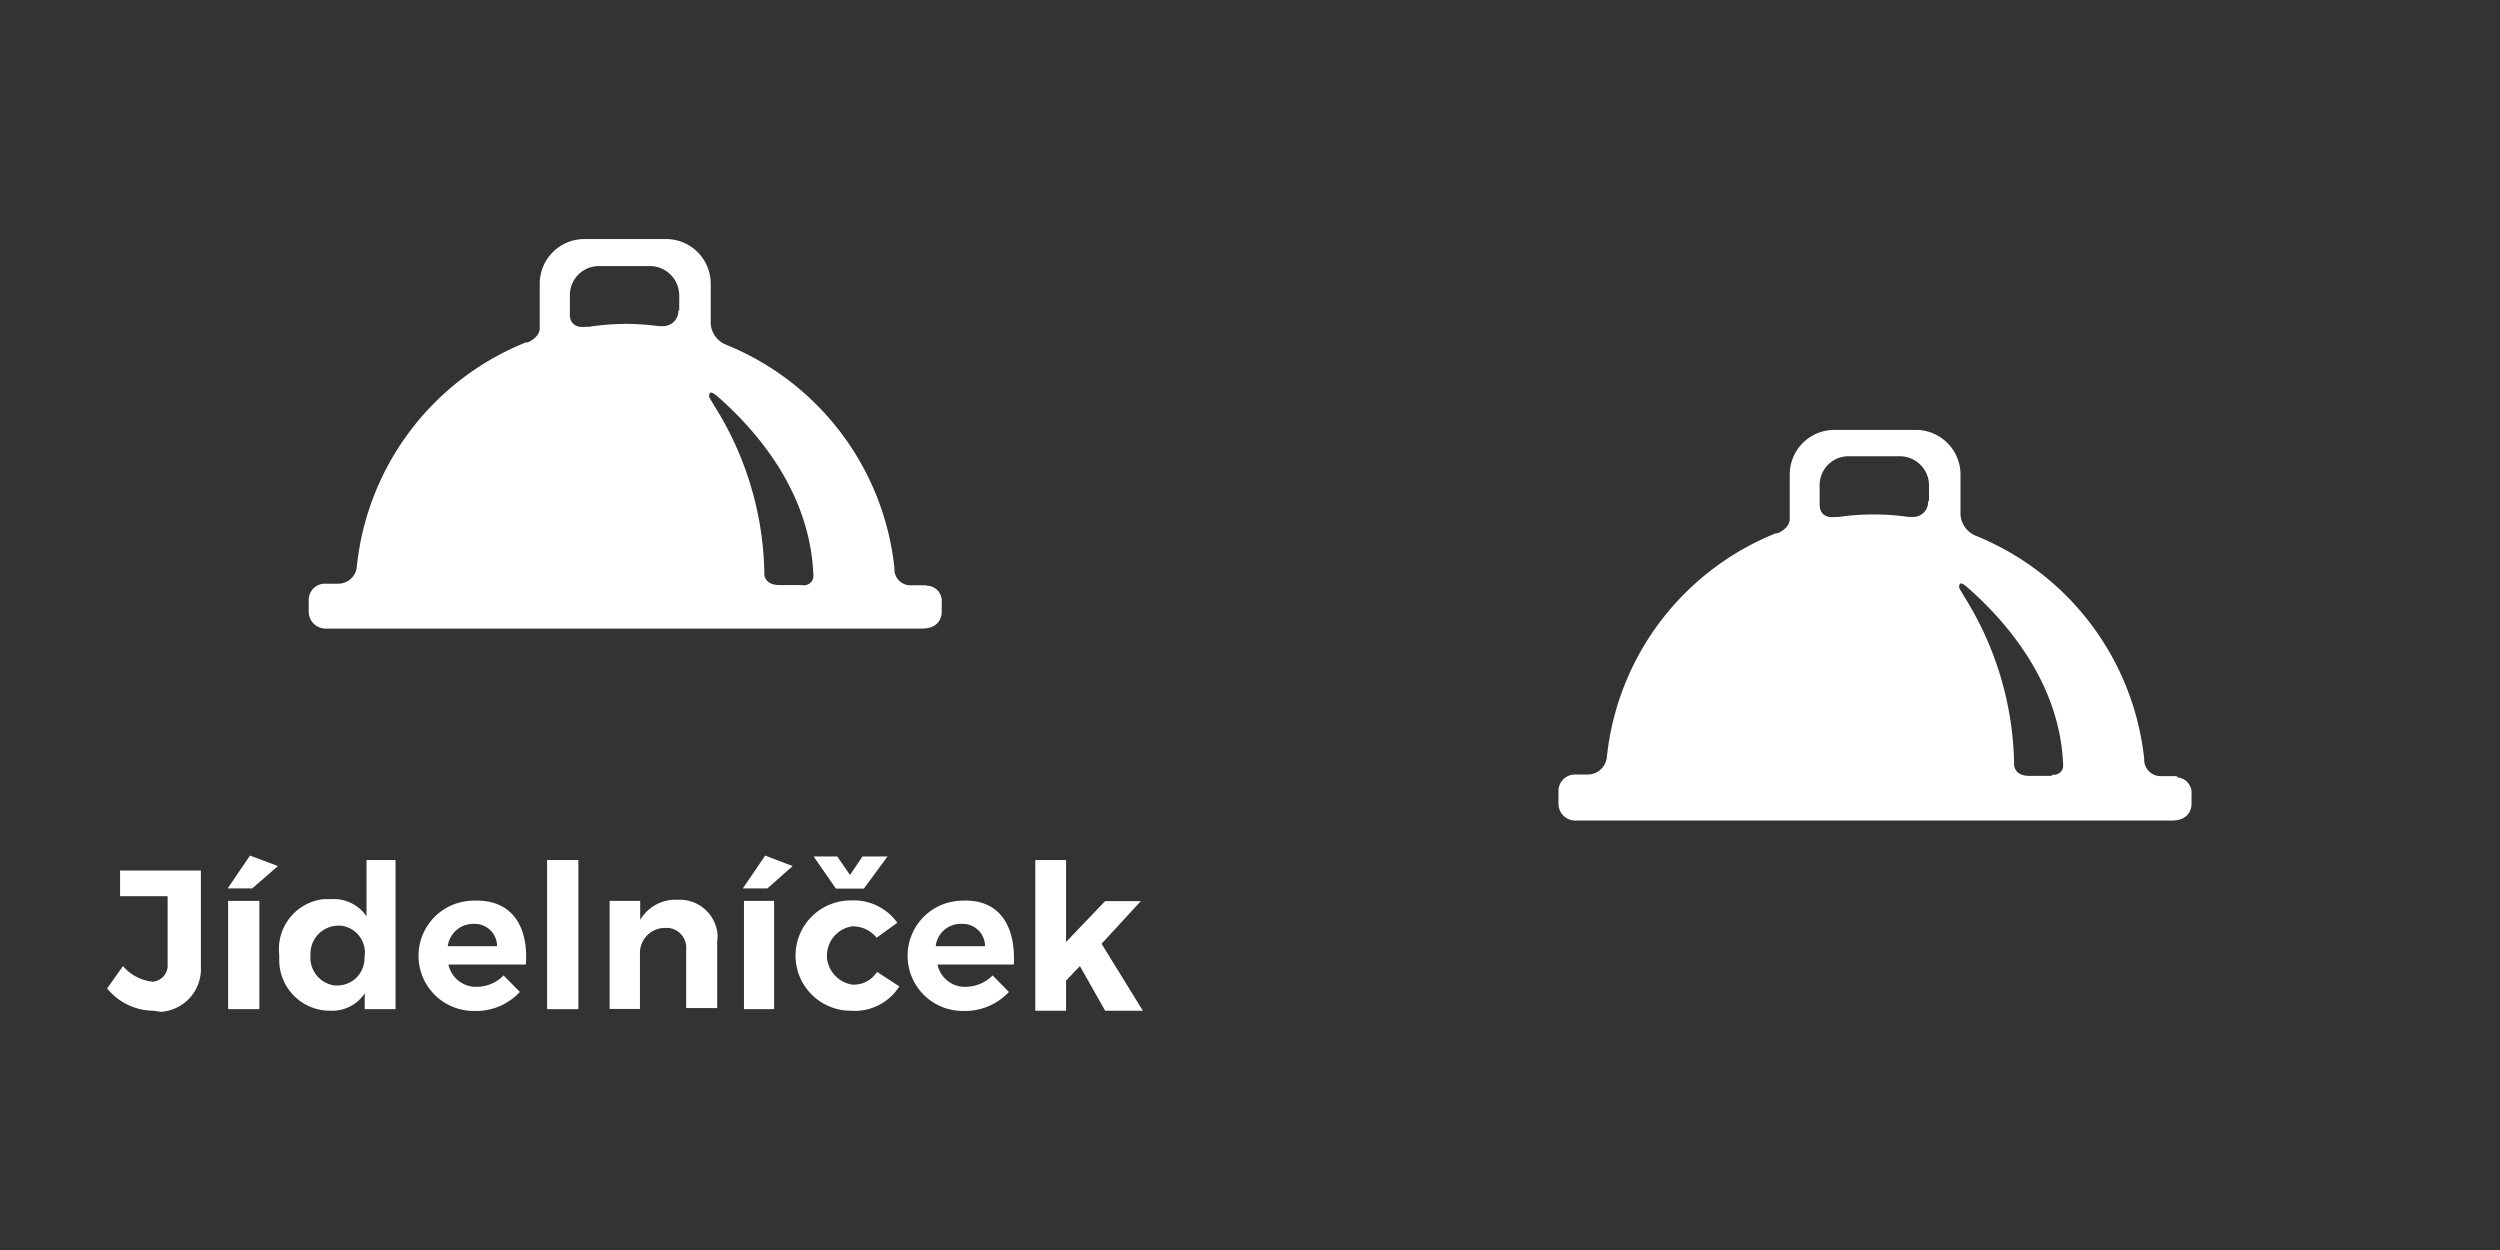 <svg id="Vrstva_1" data-name="Vrstva 1" xmlns="http://www.w3.org/2000/svg" viewBox="0 0 112 56"><rect x="0" y="0" width="112" height="56" fill="#333333" stroke="none"/><defs><style>.cls-1{fill:#fff;}</style></defs><path class="cls-1" d="M97.51,34.77h-.67a.74.74,0,0,1-.78-.68V34h0a12.18,12.18,0,0,0-7.55-10h0a1.11,1.11,0,0,1-.68-.94V21.26a2,2,0,0,0-2-2H82.18a2,2,0,0,0-2,2v2c0,.17-.11.44-.54.63h-.08a12.16,12.16,0,0,0-7.57,10h0a.87.87,0,0,1-.83.81h-.55a.74.74,0,0,0-.79.69h0V36a.75.75,0,0,0,.73.76H97.3c.73,0,.86-.47.88-.7v-.47a.69.69,0,0,0-.61-.76h0ZM86.38,22.46a.67.67,0,0,1-.66.7h-.21a11,11,0,0,0-3.14,0h-.14c-.59.07-.7-.3-.71-.5v-.92a1.29,1.29,0,0,1,1.28-1.3h2.33a1.31,1.31,0,0,1,1.29,1.3v.69Zm5.54,12.3h-1c-.53,0-.66-.28-.69-.48v-.19h0A14.55,14.55,0,0,0,88,26.73h0l-.23-.39c0-.14,0-.34.33-.06,1.69,1.47,4.19,4.25,4.33,8a.41.41,0,0,1-.39.43h-.12Z"/><path class="cls-1" d="M41.51,26.22h-.66a.72.72,0,0,1-.78-.68h0v-.1h0a12.18,12.18,0,0,0-7.55-10h0a1.09,1.09,0,0,1-.68-.94V12.71a2,2,0,0,0-2-2H26.18a2,2,0,0,0-2,2v2c0,.17-.11.44-.54.63h-.08a12.16,12.16,0,0,0-7.57,10h0a.84.84,0,0,1-.83.81h-.54a.73.73,0,0,0-.79.69h0v.55a.76.76,0,0,0,.73.77H41.31c.73,0,.86-.47.88-.7V27a.69.69,0,0,0-.62-.76h-.06ZM30.39,13.91a.68.68,0,0,1-.64.7h-.24a11.8,11.8,0,0,0-1.46-.1,11.63,11.63,0,0,0-1.67.13h-.14c-.59.07-.7-.3-.71-.5v-.92a1.3,1.3,0,0,1,1.29-1.3h2.32a1.32,1.32,0,0,1,1.29,1.3v.69Zm5.53,12.3h-1c-.52,0-.66-.28-.68-.48v-.19h0A14.48,14.48,0,0,0,32,18.18h0l-.23-.39c0-.14,0-.34.34-.06,1.69,1.47,4.19,4.25,4.33,8.05a.42.42,0,0,1-.4.44h-.11Z"/><path class="cls-1" d="M6.88,45.28a2.68,2.68,0,0,1-2.08-1l.71-1a2,2,0,0,0,1.33.7.73.73,0,0,0,.67-.78V40.15H5.38V39H9v4.33a1.92,1.92,0,0,1-1.8,2Z"/><path class="cls-1" d="M12.45,38.8l-1.15,1H10.2l1-1.47Zm-.83,1.56v4.85h-1.4V40.36Z"/><path class="cls-1" d="M17.72,38.53v6.68H16.34V44.5a1.74,1.74,0,0,1-1.52.78,2.27,2.27,0,0,1-2.31-2.21v-.3a2.25,2.25,0,0,1,2-2.49h.35a1.78,1.78,0,0,1,1.56.77V38.53ZM16.34,42.8a1.21,1.21,0,0,0-1.07-1.33h-.13a1.25,1.25,0,0,0-1.23,1.27h0v.07A1.25,1.25,0,0,0,15,44.15h.11a1.22,1.22,0,0,0,1.22-1.21A1.13,1.13,0,0,1,16.34,42.8Z"/><path class="cls-1" d="M23.56,43.21H20.09a1.26,1.26,0,0,0,1.25,1,1.69,1.69,0,0,0,1.22-.51l.73.74a2.68,2.68,0,0,1-2.07.85,2.47,2.47,0,0,1,0-4.94h0C22.89,40.28,23.68,41.44,23.56,43.21Zm-1.29-.82a1,1,0,0,0-1-1h-.08a1.15,1.15,0,0,0-1.13,1Z"/><path class="cls-1" d="M25.91,38.53v6.68h-1.4V38.53Z"/><path class="cls-1" d="M32.13,42.16v3H30.74V42.57a.9.9,0,0,0-.79-1h-.16a1.12,1.12,0,0,0-1.12,1.12V45.2H27.31V40.36h1.37v.85a1.84,1.84,0,0,1,1.69-.9,1.7,1.7,0,0,1,1.78,1.6A2.11,2.11,0,0,1,32.13,42.16Z"/><path class="cls-1" d="M35.51,38.8l-1.13,1h-1.1l1-1.47Zm-.83,1.56v4.85H33.33V40.36Z"/><path class="cls-1" d="M38.17,41.5A1.33,1.33,0,0,0,37.06,43a1.35,1.35,0,0,0,1.11,1.11,1.23,1.23,0,0,0,1.12-.57l1,.65a2.36,2.36,0,0,1-2.18,1.09,2.47,2.47,0,0,1,0-4.94h0a2.4,2.4,0,0,1,2.09,1l-.93.67A1.36,1.36,0,0,0,38.17,41.5Zm-.66-3.13.57.83.56-.83h1.12L38.7,39.81H37.45l-1-1.44Z"/><path class="cls-1" d="M45.42,43.21H42a1.25,1.25,0,0,0,1.25,1,1.73,1.73,0,0,0,1.22-.51l.73.74a2.7,2.7,0,0,1-2.07.85,2.47,2.47,0,0,1,0-4.94h0C44.74,40.28,45.51,41.44,45.42,43.21Zm-1.29-.82a1,1,0,0,0-1-1h-.07a1.12,1.12,0,0,0-1.14,1Z"/><path class="cls-1" d="M48.38,43.28l-.62.65v1.35H46.38V38.53h1.38V42.2l1.75-1.83h1.6l-1.76,1.91,1.85,3H49.51Z"/></svg>